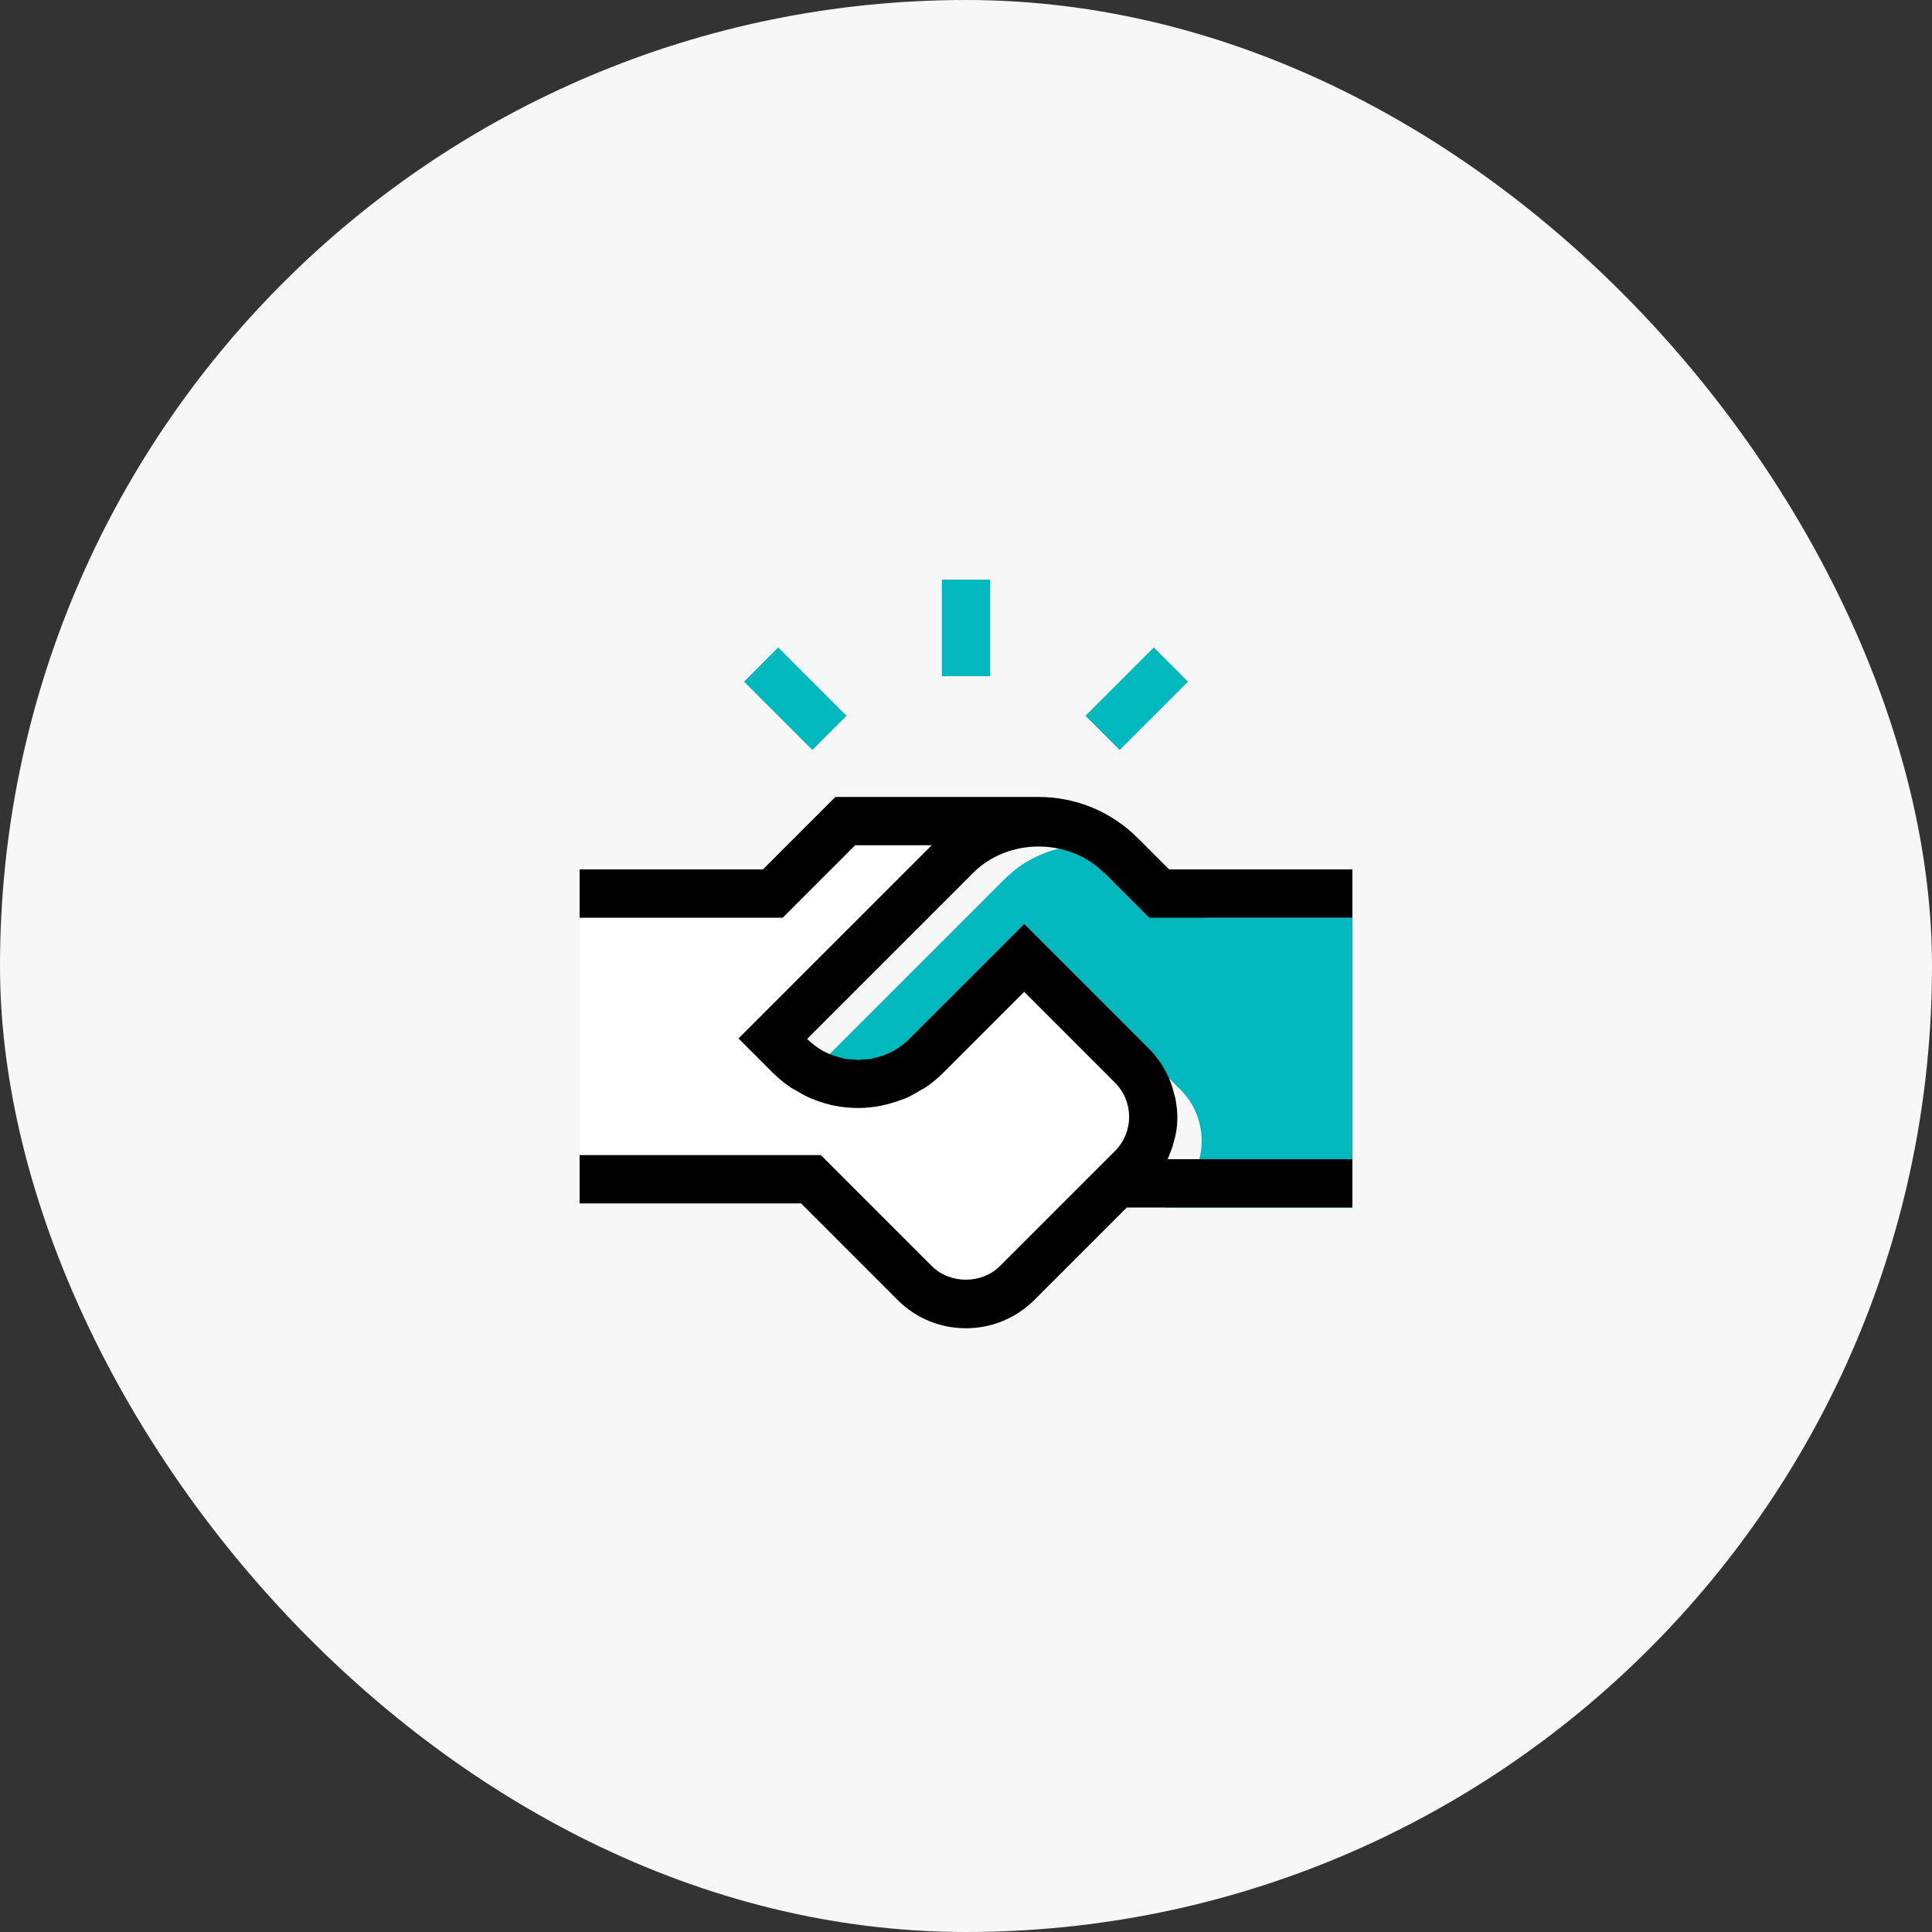 <svg width="160" height="160" viewBox="0 0 160 160" fill="none" xmlns="http://www.w3.org/2000/svg">
<rect x="0" y="0" width="160" height="160" fill="#333333" stroke="none"/>
<rect width="160" height="160" rx="80" fill="#F7F7F8"/>
<g clip-path="url(#clip0_907_2368)">
<path d="M112 100H96.48L97.76 98.72C100.1 96.38 100.1 92.58 97.76 90.24L88.84 81.32L80.74 89.42C77.62 92.54 72.56 92.54 69.42 89.42L68 88L83.18 72.82C85 71 87.44 70 90 70C92.56 70 95.02 71.02 96.82 72.82L100 76H112" fill="#00B8BE"/>
<path d="M82 48H78V56H82V48Z" fill="#00B8BE"/>
<path d="M64.447 53.62L61.618 56.449L67.275 62.106L70.104 59.277L64.447 53.62Z" fill="#00B8BE"/>
<path d="M95.552 53.623L89.895 59.28L92.724 62.109L98.381 56.452L95.552 53.623Z" fill="#00B8BE"/>
<path d="M48 97.66H67.18L75.76 106.24C78.1 108.58 81.9 108.58 84.24 106.24L93.76 96.72C96.1 94.38 96.1 90.58 93.76 88.24L84.84 79.32L76.74 87.42C73.62 90.54 68.56 90.54 65.42 87.42L64 86L79.18 70.82C81 69 83.44 68 86 68H70L64 74H48" fill="white"/>
<path d="M91.42 72.24L95.18 76H112V72H96.82L94.24 69.42C92.04 67.22 89.12 66 86 66H69.18L63.18 72H48V76H64.82L70.82 70H77.16L61.16 86L63.98 88.82C64.46 89.3 64.98 89.72 65.54 90.1C65.64 90.16 65.74 90.2 65.84 90.26C66.3 90.54 66.78 90.82 67.3 91.02C67.34 91.02 67.38 91.02 67.4 91.06C68.56 91.52 69.78 91.76 71.06 91.76C72.34 91.76 73.56 91.5 74.7 91.06C74.74 91.06 74.78 91.04 74.84 91.02C75.34 90.82 75.82 90.54 76.28 90.26C76.38 90.2 76.48 90.16 76.58 90.1C77.14 89.74 77.66 89.3 78.14 88.82L84.82 82.14L92.34 89.66C93.9 91.22 93.9 93.76 92.34 95.32L82.82 104.84C81.3 106.36 78.68 106.36 77.16 104.84L67.98 95.66H48V99.66H66.34L74.34 107.66C75.86 109.18 77.86 110 80 110C82.14 110 84.14 109.16 85.66 107.66L93.32 100H112V96H96.7C96.7 96 96.78 95.8 96.82 95.7C96.88 95.54 96.94 95.4 97 95.24C97.12 94.94 97.2 94.62 97.28 94.3C97.32 94.16 97.36 94 97.38 93.86C97.46 93.46 97.5 93.04 97.5 92.62C97.5 92.56 97.5 92.52 97.5 92.46C97.5 92 97.44 91.54 97.36 91.08C97.34 90.94 97.3 90.8 97.26 90.68C97.18 90.36 97.1 90.04 96.98 89.72C96.92 89.56 96.86 89.42 96.8 89.26C96.66 88.96 96.5 88.66 96.34 88.38C96.26 88.26 96.2 88.12 96.1 88C95.82 87.6 95.52 87.22 95.16 86.86L84.82 76.52L75.3 86.04C75 86.34 74.7 86.58 74.36 86.8C73.76 87.2 73.1 87.46 72.42 87.62C72.34 87.62 72.28 87.66 72.2 87.68C71.96 87.72 71.72 87.74 71.5 87.74C71.36 87.74 71.2 87.78 71.06 87.78C70.92 87.78 70.78 87.74 70.64 87.74C70.4 87.74 70.16 87.72 69.92 87.68C69.88 87.68 69.84 87.66 69.82 87.64C69.1 87.48 68.4 87.22 67.78 86.8C67.44 86.58 67.14 86.32 66.84 86.04L80.6 72.28C83.5 69.38 88.54 69.38 91.42 72.28V72.24Z" fill="black"/>
</g>
<defs>
<clipPath id="clip0_907_2368">
<rect width="64" height="64" fill="white" transform="translate(48 48)"/>
</clipPath>
</defs>
</svg>
